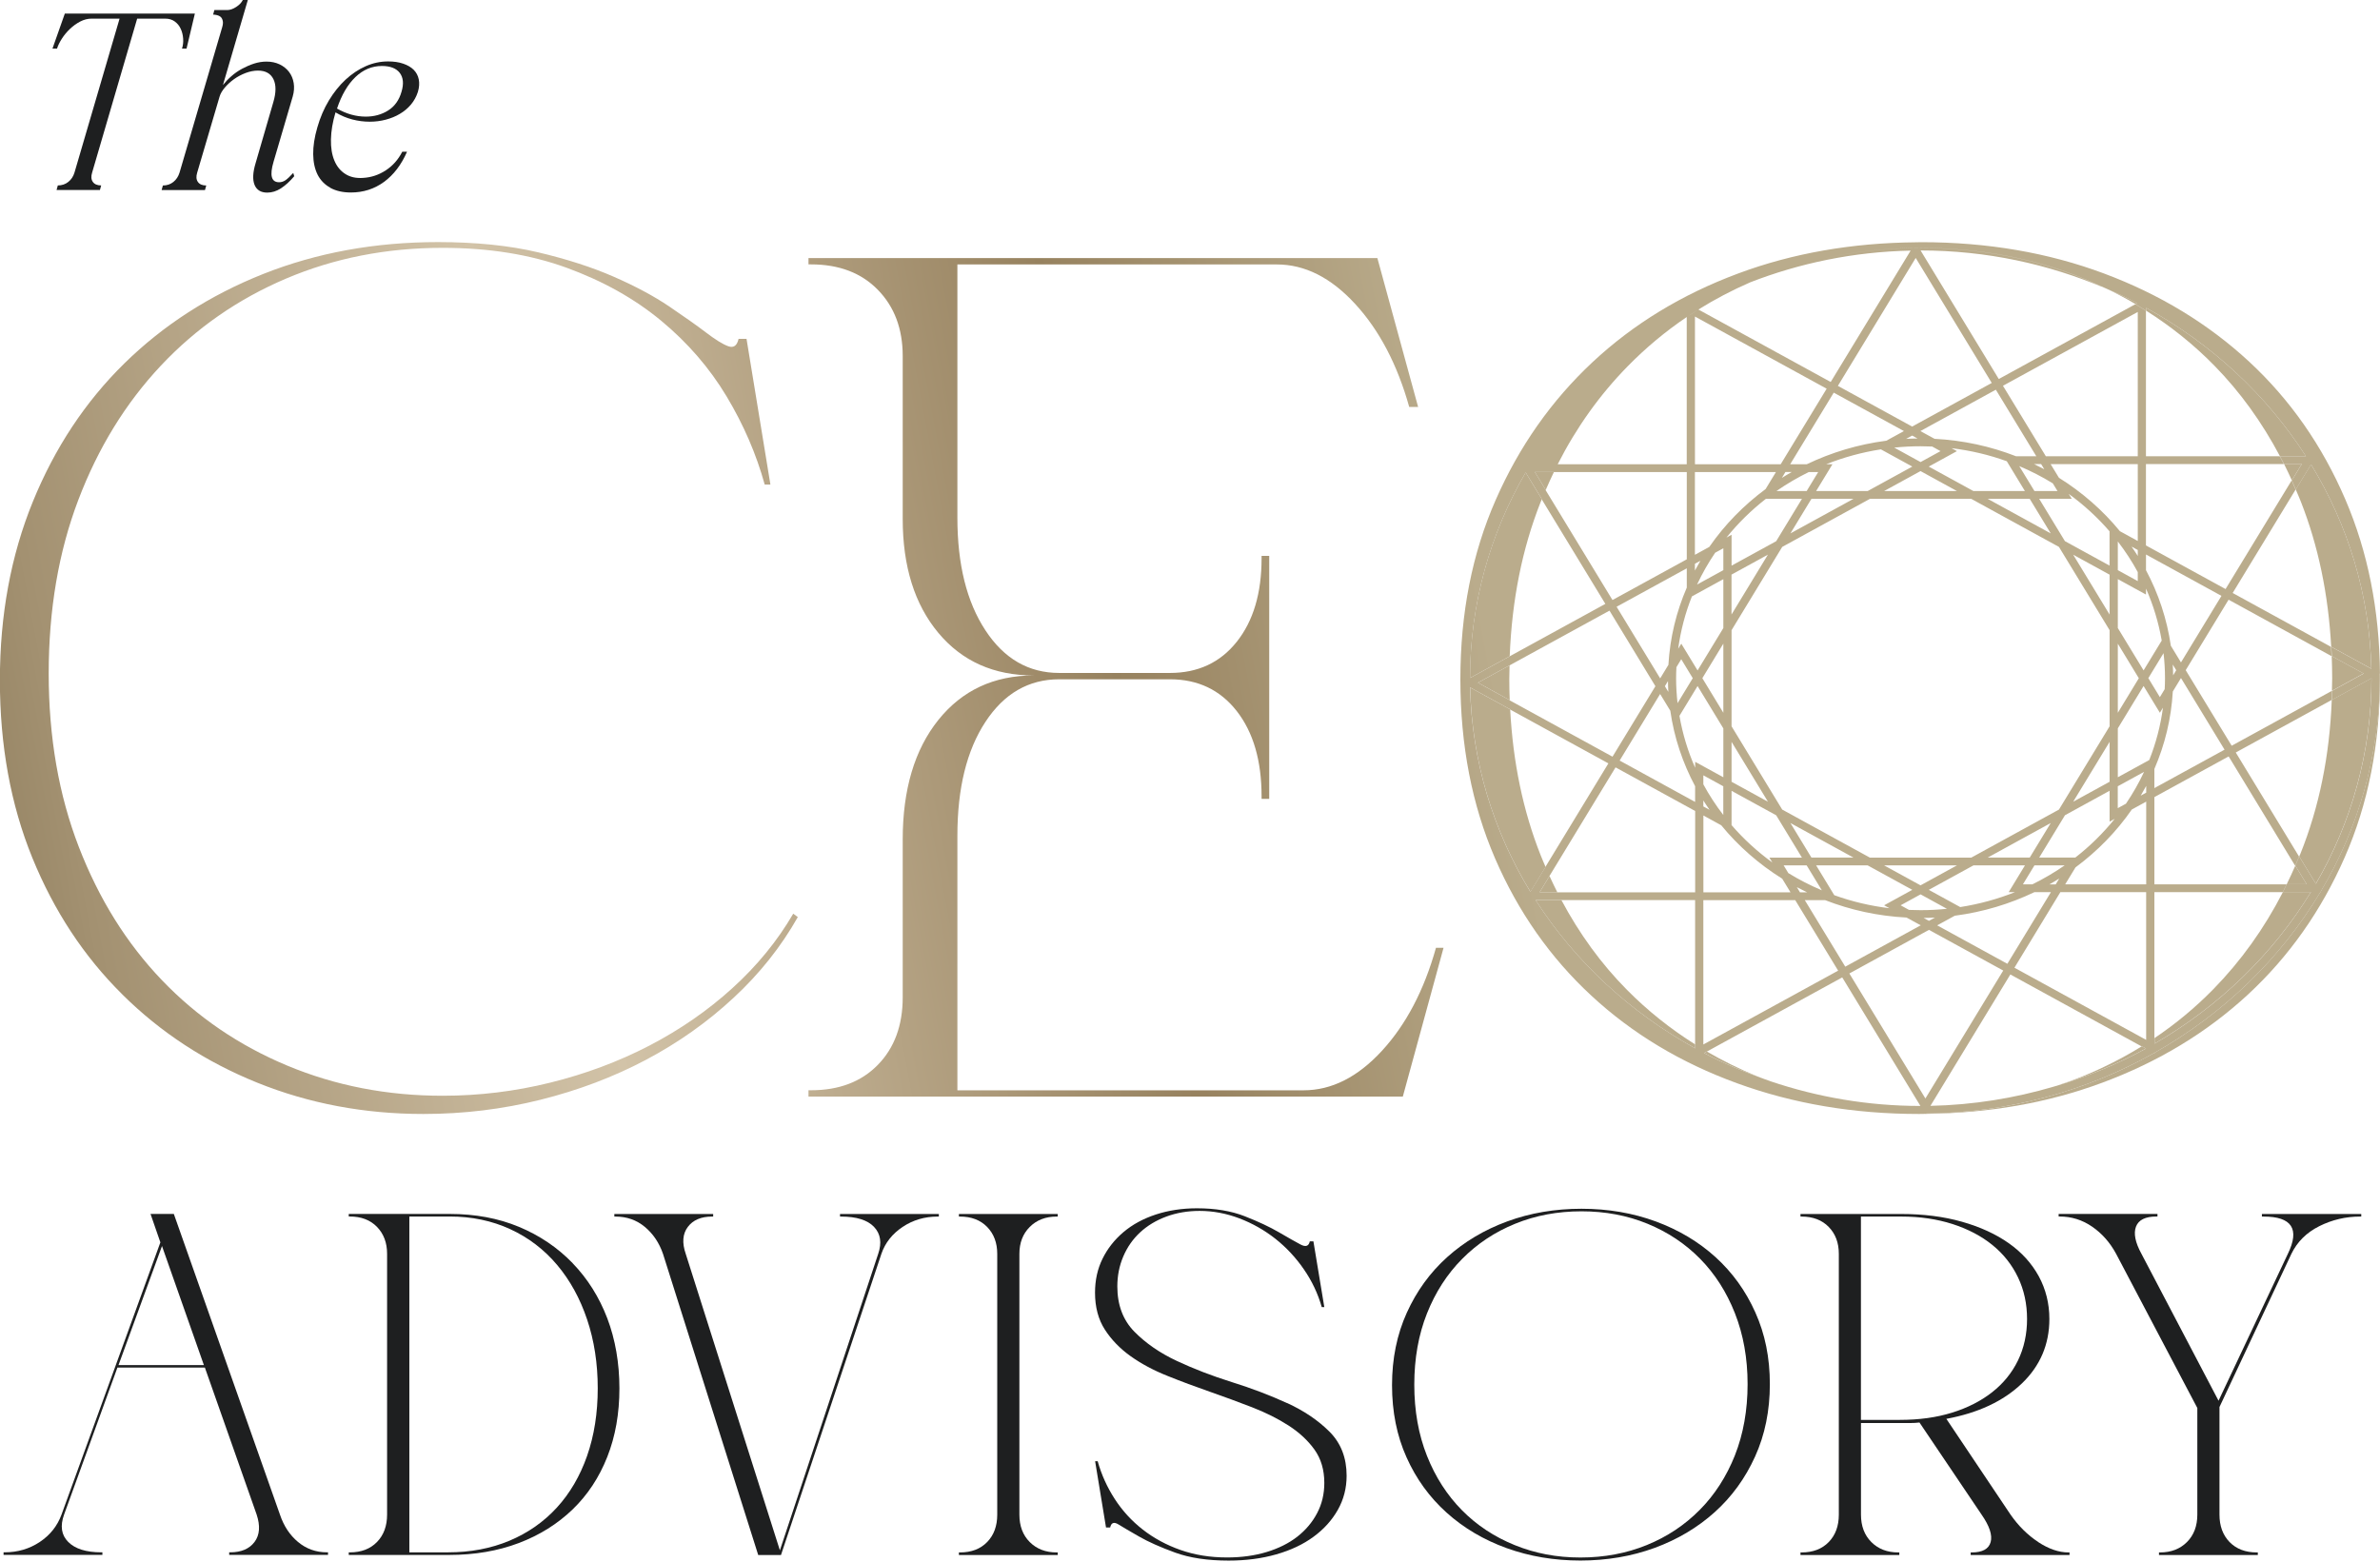 <?xml version="1.0" encoding="UTF-8"?>
<svg id="Layer_1" data-name="Layer 1" xmlns="http://www.w3.org/2000/svg" xmlns:xlink="http://www.w3.org/1999/xlink" viewBox="0 0 454.43 298.28">
  <defs>
    <style>
      .cls-1 {
        fill: url(#linear-gradient-15);
      }

      .cls-2 {
        fill: url(#linear-gradient-13);
      }

      .cls-3 {
        fill: url(#linear-gradient-2);
      }

      .cls-4 {
        fill: url(#linear-gradient-10);
      }

      .cls-5 {
        fill: url(#linear-gradient-12);
      }

      .cls-6 {
        fill: url(#linear-gradient-4);
      }

      .cls-7 {
        fill: url(#linear-gradient-3);
      }

      .cls-8 {
        fill: url(#linear-gradient-5);
      }

      .cls-9 {
        fill: url(#linear-gradient-22);
      }

      .cls-10 {
        fill: url(#linear-gradient-8);
      }

      .cls-11 {
        fill: url(#linear-gradient-14);
      }

      .cls-12 {
        fill: url(#linear-gradient-20);
      }

      .cls-13 {
        fill: url(#linear-gradient-17);
      }

      .cls-14 {
        fill: url(#linear-gradient-7);
      }

      .cls-15 {
        fill: url(#linear-gradient-9);
      }

      .cls-16 {
        fill: #1e1f20;
      }

      .cls-17 {
        fill: url(#linear-gradient-11);
      }

      .cls-18 {
        fill: url(#linear-gradient-19);
      }

      .cls-19 {
        fill: url(#linear-gradient-6);
      }

      .cls-20 {
        fill: url(#linear-gradient-21);
      }

      .cls-21 {
        fill: url(#linear-gradient-16);
      }

      .cls-22 {
        fill: url(#linear-gradient);
      }

      .cls-23 {
        fill: url(#linear-gradient-18);
      }
    </style>
    <linearGradient id="linear-gradient" x1="-104.3" y1="188.44" x2="282.92" y2="115.92" gradientUnits="userSpaceOnUse">
      <stop offset="0" stop-color="#413412"/>
      <stop offset=".31" stop-color="#a39171"/>
      <stop offset=".55" stop-color="#d2c3a8"/>
      <stop offset=".82" stop-color="#97825f"/>
      <stop offset="1" stop-color="#baac8c"/>
    </linearGradient>
    <linearGradient id="linear-gradient-2" x1="-108.66" y1="165.2" x2="278.57" y2="92.68" xlink:href="#linear-gradient"/>
    <linearGradient id="linear-gradient-3" x1="-89.9" y1="265.34" x2="297.32" y2="192.82" xlink:href="#linear-gradient"/>
    <linearGradient id="linear-gradient-4" x1="-96.51" y1="230.07" x2="290.71" y2="157.54" xlink:href="#linear-gradient"/>
    <linearGradient id="linear-gradient-5" x1="47.21" y1="-146.46" x2="106.91" y2="-111.57" xlink:href="#linear-gradient"/>
    <linearGradient id="linear-gradient-6" x1="9.98" y1="-82.78" x2="69.68" y2="-47.88" xlink:href="#linear-gradient"/>
    <linearGradient id="linear-gradient-7" x1="43.77" y1="-140.59" x2="103.47" y2="-105.69" xlink:href="#linear-gradient"/>
    <linearGradient id="linear-gradient-8" x1="-100.14" y1="210.67" x2="287.08" y2="138.15" xlink:href="#linear-gradient"/>
    <linearGradient id="linear-gradient-9" x1="-21.31" y1="-29.24" x2="38.39" y2="5.65" xlink:href="#linear-gradient"/>
    <linearGradient id="linear-gradient-10" x1="-30.51" y1="-13.51" x2="29.19" y2="21.39" xlink:href="#linear-gradient"/>
    <linearGradient id="linear-gradient-11" x1="-101.51" y1="203.38" x2="285.72" y2="130.85" xlink:href="#linear-gradient"/>
    <linearGradient id="linear-gradient-12" x1="6.72" y1="-77.2" x2="66.42" y2="-42.3" xlink:href="#linear-gradient"/>
    <linearGradient id="linear-gradient-13" x1="-105.3" y1="183.14" x2="281.92" y2="110.61" xlink:href="#linear-gradient"/>
    <linearGradient id="linear-gradient-14" x1="-27.08" y1="-19.38" x2="32.62" y2="15.52" xlink:href="#linear-gradient"/>
    <linearGradient id="linear-gradient-15" x1="-.59" y1="-64.7" x2="59.12" y2="-29.81" xlink:href="#linear-gradient"/>
    <linearGradient id="linear-gradient-16" x1="-92.72" y1="250.31" x2="294.51" y2="177.79" xlink:href="#linear-gradient"/>
    <linearGradient id="linear-gradient-17" x1="-15.24" y1="-39.62" x2="44.46" y2="-4.73" xlink:href="#linear-gradient"/>
    <linearGradient id="linear-gradient-18" x1="-32.99" y1="-9.26" x2="26.71" y2="25.64" xlink:href="#linear-gradient"/>
    <linearGradient id="linear-gradient-19" x1="49.93" y1="-151.12" x2="109.63" y2="-116.22" xlink:href="#linear-gradient"/>
    <linearGradient id="linear-gradient-20" x1="367.65" y1="212.7" x2="367.68" y2="212.72" xlink:href="#linear-gradient"/>
    <linearGradient id="linear-gradient-21" x1="371.39" y1="144.16" x2="537.44" y2="113.06" xlink:href="#linear-gradient"/>
    <linearGradient id="linear-gradient-22" x1="-99.04" y1="216.55" x2="288.18" y2="144.03" xlink:href="#linear-gradient"/>
  </defs>
  <path class="cls-22" d="M275.64,181h-1.46c-2.27,8.1-5.71,14.66-10.33,19.68-4.62,5.02-9.6,7.53-14.95,7.53h-66.1v-48.6c0-9.07,1.78-16.32,5.35-21.75,3.56-5.43,8.26-8.14,14.09-8.14h21.14c5.35,0,9.6,2.03,12.76,6.07,3.16,4.05,4.74,9.48,4.74,16.28v.49h1.46v-46.41h-1.46v.49c0,6.64-1.58,11.95-4.74,15.92-3.16,3.97-7.41,5.95-12.76,5.95h-21.14c-5.83,0-10.53-2.71-14.09-8.14-3.57-5.43-5.35-12.59-5.35-21.51v-48.36h60.99c5.35,0,10.33,2.51,14.95,7.53,4.62,5.02,8.06,11.58,10.33,19.68h1.7l-7.78-28.43h-108.62v1.21h.49c5.35,0,9.6,1.62,12.76,4.86,3.16,3.24,4.74,7.45,4.74,12.64v31.11c0,9.07,2.27,16.32,6.8,21.75,4.53,5.43,10.61,8.14,18.23,8.14-7.62,0-13.69,2.84-18.23,8.5-4.54,5.67-6.8,13.29-6.8,22.84v30.13c0,5.35-1.58,9.64-4.74,12.88-3.16,3.24-7.41,4.86-12.76,4.86h-.49v1.21h113.48l7.78-28.43Z"/>
  <path class="cls-3" d="M23.36,189.91c7.31,7.25,15.9,12.86,25.75,16.84,9.85,3.98,20.43,5.98,31.73,5.98,7.68,0,15.14-.91,22.38-2.72,7.24-1.81,13.94-4.35,20.1-7.61,6.16-3.26,11.74-7.2,16.73-11.84,5-4.63,9.09-9.78,12.28-15.43l-.87-.65c-3.04,5.22-6.92,9.96-11.63,14.23-4.71,4.28-10,7.93-15.87,10.98-5.87,3.04-12.17,5.4-18.91,7.06-6.74,1.67-13.58,2.5-20.54,2.5-10.58,0-20.47-1.92-29.67-5.76-9.2-3.84-17.17-9.27-23.91-16.3-6.74-7.03-12.03-15.5-15.87-25.43-3.84-9.92-5.76-20.97-5.76-33.14s1.88-23.22,5.65-33.14c3.77-9.92,9.02-18.47,15.76-25.65,6.74-7.17,14.7-12.71,23.91-16.63,9.2-3.91,19.16-5.87,29.88-5.87,8.84,0,16.73,1.27,23.69,3.8,6.95,2.54,12.96,5.9,18.04,10.11,5.07,4.2,9.24,9.02,12.5,14.45,3.26,5.43,5.68,11.05,7.28,16.84h1.09l-4.56-27.82h-1.52c-.29,1.3-.94,1.78-1.96,1.41-1.02-.36-2.43-1.23-4.24-2.61-1.81-1.38-4.17-3.04-7.06-5-2.9-1.96-6.41-3.84-10.54-5.65-4.13-1.81-8.95-3.37-14.45-4.67-5.51-1.3-11.88-1.96-19.13-1.96-12.03,0-23.15,2.03-33.36,6.08-10.21,4.06-19.05,9.75-26.51,17.06-7.46,7.32-13.29,16.12-17.49,26.41-4.2,10.29-6.3,21.66-6.3,34.12s2.06,23.76,6.19,33.9c4.13,10.14,9.85,18.84,17.17,26.08Z"/>
  <path class="cls-16" d="M56.91,294.47c-1.58-1.32-2.73-3.06-3.46-5.24l-20.26-57.41h-4.45l1.88,5.43-18.87,51.97c-.79,2.17-2.17,3.92-4.15,5.24-1.98,1.32-4.22,1.98-6.72,1.98h-.2v.49h18.87v-.49h-.2c-2.9,0-5.01-.66-6.32-1.98-1.32-1.32-1.58-3.06-.79-5.24l10.18-28.06h16.7l9.88,28.06c.72,2.17.59,3.92-.4,5.24-.99,1.32-2.54,1.98-4.64,1.98h-.2v.49h18.87v-.49h-.2c-2.11,0-3.95-.66-5.53-1.98ZM22.63,260.68l8.3-22.73,8,22.73h-16.3Z"/>
  <path class="cls-16" d="M109.33,241.21c-2.87-2.96-6.27-5.27-10.23-6.92-3.95-1.65-8.37-2.47-13.24-2.47h-19.27v.49h.2c2.17,0,3.9.66,5.19,1.98,1.28,1.32,1.93,3.03,1.93,5.14v49.8c0,2.17-.64,3.92-1.93,5.24-1.28,1.32-3.01,1.98-5.19,1.98h-.2v.49h19.17c4.87,0,9.3-.76,13.29-2.27,3.99-1.51,7.41-3.66,10.28-6.42,2.87-2.77,5.07-6.11,6.62-10.03,1.55-3.92,2.32-8.28,2.32-13.09s-.78-9.34-2.32-13.39c-1.55-4.05-3.76-7.56-6.62-10.52ZM112.1,278.02c-1.35,3.85-3.28,7.15-5.78,9.88-2.5,2.73-5.52,4.84-9.04,6.32-3.52,1.48-7.43,2.22-11.71,2.22h-7.41v-64.13h7.71c4.21,0,8.07.81,11.56,2.42,3.49,1.61,6.47,3.89,8.94,6.82,2.47,2.93,4.38,6.41,5.73,10.42,1.35,4.02,2.03,8.4,2.03,13.14s-.68,9.04-2.03,12.9Z"/>
  <path class="cls-16" d="M160.37,232.32h.2c2.96,0,5.07.66,6.32,1.98,1.25,1.32,1.51,3.03.79,5.14l-18.77,56.62-17.98-56.62c-.73-2.11-.59-3.82.4-5.14.99-1.32,2.53-1.98,4.64-1.98h.2v-.49h-18.87v.49h.2c2.17,0,4.05.66,5.63,1.98,1.58,1.32,2.73,3.03,3.46,5.14l18.18,57.51h4.35l19.17-57.51c.72-2.11,2.08-3.82,4.05-5.14,1.98-1.32,4.21-1.98,6.72-1.98h.2v-.49h-18.87v.49Z"/>
  <path class="cls-16" d="M183.09,232.32h.2c2.17,0,3.9.66,5.19,1.98,1.28,1.32,1.93,3.03,1.93,5.14v49.8c0,2.17-.64,3.92-1.93,5.24-1.28,1.32-3.01,1.98-5.19,1.98h-.2v.49h18.87v-.49h-.2c-2.11,0-3.82-.66-5.14-1.98-1.32-1.32-1.98-3.06-1.98-5.24v-49.8c0-2.11.66-3.82,1.98-5.14,1.32-1.32,3.03-1.98,5.14-1.98h.2v-.49h-18.87v.49Z"/>
  <path class="cls-16" d="M245.74,267.94c-3.23-1.48-6.74-2.82-10.52-4-3.79-1.19-7.3-2.54-10.52-4.05-3.23-1.51-5.93-3.38-8.1-5.58-2.17-2.21-3.26-5.09-3.26-8.65,0-2.04.38-3.95,1.14-5.73.76-1.78,1.83-3.31,3.21-4.59s3.05-2.29,4.99-3.01c1.94-.72,4.07-1.09,6.37-1.09,2.57,0,5.1.48,7.61,1.43,2.5.96,4.79,2.26,6.87,3.9,2.08,1.65,3.89,3.59,5.43,5.83,1.55,2.24,2.68,4.64,3.41,7.21h.49l-2.08-12.55h-.69c-.2.92-.79,1.12-1.78.59-.99-.53-2.36-1.3-4.1-2.32-1.75-1.02-3.92-2.04-6.52-3.06-2.6-1.02-5.65-1.53-9.14-1.53-2.83,0-5.45.4-7.86,1.19-2.41.79-4.46,1.91-6.18,3.36-1.71,1.45-3.05,3.15-4,5.09-.96,1.94-1.43,4.1-1.43,6.47,0,2.77.63,5.12,1.88,7.06,1.25,1.94,2.9,3.64,4.94,5.09,2.04,1.45,4.38,2.7,7.02,3.75,2.63,1.06,5.32,2.06,8.05,3.01,2.73.96,5.42,1.94,8.05,2.96,2.63,1.02,4.97,2.19,7.02,3.51,2.04,1.32,3.69,2.85,4.94,4.59,1.25,1.75,1.88,3.87,1.88,6.37,0,2.11-.46,4.04-1.38,5.78-.92,1.75-2.19,3.24-3.8,4.5-1.61,1.25-3.56,2.22-5.83,2.91-2.27.69-4.79,1.04-7.56,1.04-3.23,0-6.19-.48-8.89-1.43-2.7-.95-5.11-2.26-7.21-3.9-2.11-1.65-3.89-3.59-5.34-5.83-1.45-2.24-2.54-4.64-3.26-7.21h-.49l2.08,12.65h.79c.2-.92.72-1.12,1.58-.59.85.53,2.17,1.3,3.95,2.32,1.78,1.02,4.07,2.04,6.87,3.06,2.8,1.02,6.21,1.53,10.23,1.53,3.29,0,6.32-.4,9.09-1.19,2.77-.79,5.14-1.91,7.11-3.36,1.98-1.45,3.52-3.16,4.64-5.14,1.12-1.98,1.68-4.15,1.68-6.52,0-3.42-1.09-6.22-3.26-8.4-2.17-2.17-4.88-4-8.1-5.48Z"/>
  <path class="cls-16" d="M327.56,240.07c-3.23-2.93-7.03-5.2-11.42-6.82-4.38-1.61-9.11-2.42-14.18-2.42s-9.8.81-14.18,2.42c-4.38,1.61-8.2,3.89-11.46,6.82-3.26,2.93-5.83,6.47-7.71,10.62-1.88,4.15-2.82,8.76-2.82,13.83s.92,9.67,2.77,13.78c1.84,4.12,4.4,7.64,7.66,10.57,3.26,2.93,7.08,5.19,11.46,6.77,4.38,1.58,9.07,2.37,14.08,2.37s9.8-.81,14.18-2.42c4.38-1.61,8.2-3.89,11.46-6.82,3.26-2.93,5.83-6.47,7.71-10.62,1.88-4.15,2.82-8.76,2.82-13.83s-.92-9.57-2.77-13.69c-1.84-4.12-4.38-7.64-7.61-10.57ZM331.26,277.92c-1.62,4.05-3.85,7.53-6.72,10.42-2.87,2.9-6.24,5.14-10.13,6.72-3.89,1.58-8.1,2.37-12.65,2.37s-8.66-.79-12.55-2.37c-3.89-1.58-7.25-3.8-10.08-6.67-2.83-2.87-5.06-6.32-6.67-10.38-1.61-4.05-2.42-8.58-2.42-13.59s.81-9.54,2.42-13.59c1.61-4.05,3.85-7.53,6.72-10.42,2.87-2.9,6.24-5.14,10.13-6.72,3.88-1.58,8.1-2.37,12.65-2.37s8.74.79,12.6,2.37c3.85,1.58,7.2,3.8,10.03,6.67,2.83,2.87,5.06,6.34,6.67,10.42,1.61,4.09,2.42,8.6,2.42,13.54s-.81,9.54-2.42,13.59Z"/>
  <path class="cls-16" d="M389.17,294.47c-2.01-1.32-3.77-3.06-5.29-5.24l-12.25-18.28c6.06-1.12,10.85-3.36,14.38-6.72,3.52-3.36,5.29-7.48,5.29-12.35,0-2.96-.68-5.68-2.02-8.15-1.35-2.47-3.26-4.58-5.73-6.32-2.47-1.74-5.45-3.11-8.94-4.1-3.49-.99-7.35-1.48-11.56-1.48h-19.27v.49h.2c2.17,0,3.9.66,5.19,1.98,1.29,1.32,1.93,3.03,1.93,5.14v49.8c0,2.17-.64,3.92-1.93,5.24-1.28,1.32-3.01,1.98-5.19,1.98h-.2v.49h18.87v-.49h-.2c-2.11,0-3.82-.66-5.14-1.98-1.32-1.32-1.98-3.06-1.98-5.24v-17.49h9.39c.59,0,1.19-.03,1.78-.1l11.86,17.59c1.51,2.17,2.09,3.92,1.73,5.24-.36,1.32-1.57,1.98-3.61,1.98h-.2v.49h18.87v-.49h-.2c-1.84,0-3.77-.66-5.78-1.98ZM362.73,271.15h-7.41v-38.83h7.71c3.56,0,6.82.48,9.78,1.43,2.97.96,5.5,2.29,7.61,4,2.11,1.71,3.74,3.77,4.89,6.18,1.15,2.4,1.73,5.06,1.73,7.95s-.58,5.53-1.73,7.91c-1.15,2.37-2.8,4.4-4.94,6.08-2.14,1.68-4.69,2.98-7.66,3.9-2.96.92-6.29,1.38-9.98,1.38Z"/>
  <path class="cls-16" d="M431.9,232.32h.3c5.4,0,6.95,2.37,4.64,7.11l-13.24,28.06-14.72-28.06c-1.19-2.17-1.53-3.9-1.04-5.19.49-1.28,1.79-1.93,3.9-1.93h.2v-.49h-18.87v.49h.2c2.24,0,4.3.64,6.18,1.93,1.88,1.29,3.41,3.01,4.59,5.19l15.51,29.45v20.36c0,2.17-.66,3.92-1.98,5.24-1.32,1.32-3.03,1.98-5.14,1.98h-.2v.49h18.87v-.49h-.2c-2.17,0-3.9-.66-5.19-1.98-1.28-1.32-1.93-3.06-1.93-5.24v-20.55l13.73-29.25c1.12-2.31,2.9-4.07,5.34-5.29,2.44-1.22,5.04-1.83,7.8-1.83h.2v-.49h-18.97v.49Z"/>
  <path class="cls-16" d="M11.83,7.36c.43-.67.95-1.29,1.54-1.85.59-.56,1.24-1.03,1.95-1.4.71-.37,1.43-.55,2.17-.55h5.34l-8.61,29.4c-.22.74-.62,1.33-1.18,1.78-.56.45-1.23.67-2,.67l-.24.87h8.28l.24-.87c-.74,0-1.27-.22-1.59-.67-.32-.45-.37-1.04-.14-1.78L26.19,3.56h5.34c.74,0,1.35.18,1.85.55.5.37.87.83,1.13,1.4.26.56.41,1.18.46,1.85.05.67-.02,1.32-.22,1.92h.87l1.59-6.69H12.38l-2.36,6.69h.87c.19-.61.51-1.25.94-1.92Z"/>
  <path class="cls-16" d="M42.12,3.22c.19.16.33.41.41.75.08.34.04.76-.12,1.28l-8.13,27.72c-.23.74-.62,1.33-1.18,1.78-.56.45-1.23.67-2,.67l-.24.87h8.28l.24-.87c-.74,0-1.27-.22-1.59-.67-.32-.45-.37-1.04-.14-1.78l4.28-14.53c.16-.55.49-1.11.99-1.71.5-.59,1.08-1.13,1.76-1.61.67-.48,1.41-.87,2.21-1.18.8-.3,1.59-.46,2.36-.46,1.44,0,2.43.55,2.96,1.64.53,1.09.52,2.55-.02,4.38l-3.37,11.6c-.55,1.8-.62,3.19-.22,4.19.4.99,1.21,1.49,2.43,1.49.9,0,1.77-.27,2.62-.82.85-.55,1.69-1.32,2.53-2.31l-.19-.63c-.64.71-1.15,1.18-1.52,1.42-.37.24-.76.36-1.18.36-1.48,0-1.83-1.3-1.06-3.9l3.66-12.46c.26-.9.32-1.76.19-2.57-.13-.82-.43-1.53-.89-2.14-.47-.61-1.07-1.09-1.8-1.44-.74-.35-1.57-.53-2.5-.53-.8,0-1.6.13-2.38.38-.79.26-1.55.59-2.29.99-.74.4-1.42.87-2.04,1.42-.63.55-1.16,1.11-1.61,1.68L47.32,0h-.96c-.23.48-.64.92-1.25,1.32-.61.4-1.19.6-1.73.6h-2.45l-.24.87c.22,0,.47.03.75.1.27.06.51.18.7.34Z"/>
  <path class="cls-16" d="M63.07,35.87c1.07.59,2.38.89,3.92.89,2.37,0,4.48-.67,6.33-2.02,1.84-1.35,3.31-3.27,4.4-5.77h-.91c-.77,1.51-1.82,2.69-3.15,3.56-1.33.87-2.77,1.35-4.31,1.44-1.35.1-2.49-.15-3.42-.75-.93-.59-1.63-1.45-2.09-2.57-.47-1.12-.68-2.47-.65-4.04.03-1.57.32-3.29.87-5.15,1.03.61,2.09,1.06,3.2,1.35,1.11.29,2.22.43,3.34.43,1.06,0,2.08-.13,3.06-.39.98-.26,1.88-.62,2.69-1.11.82-.48,1.52-1.07,2.12-1.78.59-.71,1.03-1.51,1.32-2.41.26-.87.31-1.66.17-2.38-.14-.72-.47-1.33-.96-1.83-.5-.5-1.16-.89-2-1.18-.83-.29-1.8-.43-2.89-.43-1.48,0-2.9.3-4.28.91-1.38.61-2.66,1.47-3.85,2.57-1.19,1.11-2.25,2.43-3.18,3.97-.93,1.54-1.67,3.26-2.21,5.15-.55,1.89-.81,3.6-.79,5.12.02,1.52.3,2.82.84,3.9.55,1.08,1.36,1.91,2.43,2.5ZM67.86,14.72c1.47-1.41,3.16-2.12,5.05-2.12,1.6,0,2.74.44,3.42,1.32.67.88.79,2.08.34,3.58-.45,1.6-1.3,2.8-2.55,3.59-1.25.79-2.68,1.18-4.28,1.18-1.86,0-3.69-.51-5.49-1.54.87-2.6,2.04-4.6,3.51-6.01Z"/>
  <path class="cls-7" d="M454.36,128.65c0,.28.01.56.01.84,0,14.8-4.1,28.71-11.27,40.77l.05.09h-.11c-7.55,12.66-18.5,23.26-31.65,30.68v.11l-.1-.05c-12.8,7.21-27.69,11.4-43.58,11.57l-.03.05c12.12-.13,23.36-2.1,33.72-5.95,10.72-3.98,19.99-9.6,27.82-16.84,7.82-7.24,13.98-15.97,18.47-26.19,4.49-10.21,6.74-21.62,6.74-34.23,0-.29-.02-.58-.02-.87l-.06.03Z"/>
  <path class="cls-6" d="M445.25,131.92l6.04-3.31-6.08-3.33c.05,1.39.09,2.79.09,4.21,0,.82-.03,1.62-.05,2.43Z"/>
  <path class="cls-8" d="M435.32,87.11h4.96c-7.5-11.69-18.01-21.45-30.5-28.33v.55c4.74,3,9.09,6.48,13.03,10.5,4.92,5.02,9.08,10.8,12.51,17.28Z"/>
  <path class="cls-19" d="M440.43,168.86l-2.17-3.56c-.53,1.21-1.07,2.4-1.64,3.56h3.81Z"/>
  <path class="cls-14" d="M439.5,88.6h-3.39c.51,1.02,1.01,2.07,1.49,3.13l1.9-3.13Z"/>
  <path class="cls-10" d="M445.12,123.51l7.65,4.19c-.32-14.18-4.47-27.49-11.51-39.02l-2.92,4.79c.33.77.67,1.54.98,2.33,3.33,8.47,5.25,17.72,5.79,27.7Z"/>
  <path class="cls-15" d="M288.35,135.47l-7.64-4.18c.32,14.18,4.47,27.49,11.51,39.02l2.89-4.75c-.32-.75-.65-1.49-.95-2.26-3.36-8.47-5.28-17.75-5.81-27.82Z"/>
  <path class="cls-4" d="M298.13,171.87h-4.94c7.5,11.69,18.01,21.45,30.5,28.33v-.74c-4.74-2.98-9.09-6.44-13.03-10.42-4.94-4.98-9.1-10.72-12.54-17.17Z"/>
  <path class="cls-17" d="M288.23,127.06l-6.04,3.31,6.07,3.33c-.05-1.32-.08-2.64-.08-3.99,0-.89.03-1.77.05-2.65Z"/>
  <path class="cls-5" d="M293.05,90.12l2.09,3.44c.5-1.17,1.03-2.31,1.57-3.44h-3.66Z"/>
  <path class="cls-2" d="M294.4,95.32l-3.1-5.1c-6.76,11.65-10.61,25.03-10.62,39.25l7.58-4.15c.42-10.73,2.38-20.53,5.89-29.41.08-.2.17-.39.25-.59Z"/>
  <path class="cls-11" d="M293.98,170.38h3.36c-.51-1.01-1-2.05-1.48-3.09l-1.88,3.09Z"/>
  <path class="cls-1" d="M411.39,198.24v1.05c12.31-7.12,22.6-17.1,29.85-28.95h-5.34c-3.6,7.01-8.04,13.2-13.31,18.58-3.42,3.49-7.16,6.59-11.2,9.31Z"/>
  <path class="cls-21" d="M439.01,163.55l3.17,5.21c6.76-11.65,10.61-25.03,10.62-39.25l-7.58,4.15c-.41,10.68-2.41,20.49-6,29.41-.07.16-.14.32-.21.48Z"/>
  <path class="cls-13" d="M392.66,207.35c5.99-1.8,11.72-4.18,17.08-7.12l-.78-.43c-3.56,2.2-7.34,4.13-11.35,5.76-1.62.66-3.28,1.24-4.94,1.79Z"/>
  <path class="cls-23" d="M325.91,200.81l-.53.29c3.69,1.93,7.57,3.58,11.56,4.98-.46-.18-.92-.34-1.38-.52-3.38-1.38-6.59-2.97-9.65-4.75Z"/>
  <path class="cls-18" d="M408.11,57.88c-2-1.04-4.06-1.98-6.14-2.88,1.99.95,3.92,1.97,5.79,3.07l.35-.19Z"/>
  <path class="cls-12" d="M367.67,212.73l.02-.03s-.02,0-.03,0v.02Z"/>
  <path class="cls-20" d="M454.43,128.61h-.02s0,0,0,.01h.02Z"/>
  <path class="cls-9" d="M454.36,128.65l.06-.03s0-.01,0-.02c-.1-12.11-2.3-23.19-6.61-33.23-4.42-10.29-10.54-19.05-18.36-26.3-7.82-7.24-17.06-12.86-27.71-16.84-10.65-3.98-22.28-5.98-34.88-5.98-.34,0-.68.02-1.02.02v-.02s-.03.02-.03.02c-12.2.11-23.52,2.08-33.94,5.96-10.72,3.99-20,9.64-27.82,16.95-7.82,7.32-13.99,16.08-18.47,26.3-4.49,10.21-6.74,21.62-6.74,34.23s2.21,24.01,6.63,34.23c4.42,10.21,10.54,18.94,18.37,26.19,7.82,7.25,17.09,12.82,27.82,16.73,10.72,3.91,22.31,5.87,34.77,5.87.42,0,.82-.02,1.24-.02.01,0,.02,0,.03,0l.03-.05c15.89-.17,30.78-4.36,43.58-11.57l.1.05v-.11c13.16-7.43,24.1-18.03,31.65-30.68h.11l-.05-.09c7.17-12.06,11.27-25.97,11.27-40.77,0-.28,0-.56-.01-.84ZM293.2,171.87h4.89s0,.02.01.02h25.56v27.59s.02.01.04.02v.7c-12.49-6.88-23-16.64-30.5-28.33ZM291.3,90.22l3.09,5.08s-.01.03-.02.05l12.15,19.97-18.25,10s0,0,0,0l-7.58,4.15c0-14.22,3.86-27.59,10.62-39.25ZM340.29,167.8l1.59,2.61h-16.64v-14.68l3.41,1.87c3.26,3.98,7.2,7.43,11.64,10.2ZM329.05,108.88l-5.02,2.75c.99-2.12,2.15-4.15,3.46-6.08l1.56-.85v4.18ZM345.35,90.15h1.81l-2.2,3.62h-5.77c1.94-1.35,4.01-2.56,6.16-3.62ZM340.22,91.27l.68-1.13h1.2c-.64.36-1.27.74-1.89,1.13ZM348.68,88.66c3.31-1.32,6.81-2.28,10.45-2.85l6,3.29-8.52,4.67h-9.84l3.11-5.11h-1.2ZM366.71,85.22c.74,0,1.48.02,2.21.05l1.6.88-3.81,2.09-5.03-2.76c1.65-.17,3.33-.26,5.03-.26ZM363.95,83.81l1.15-.63,1.03.56c-.73,0-1.46.03-2.18.07ZM372.64,85.59c3.66.44,7.19,1.28,10.53,2.49l3.46,5.69h-9.84l-8.52-4.67,5.38-2.95-1.02-.56ZM391.95,92.29l.9,1.48h-4.4l-2.9-4.76c2.23.94,4.37,2.04,6.4,3.29ZM388.37,88.62h1.36l.6.99c-.64-.34-1.3-.67-1.96-.99ZM406.99,104.38l1.19.65v1.14c-.38-.61-.78-1.2-1.19-1.79ZM408.18,109.25v1.72l-3.81-2.09v-5.48c1.42,1.85,2.7,3.8,3.81,5.85ZM404.77,101.44c-3.26-3.98-7.2-7.43-11.64-10.2l-1.59-2.61h16.64v14.68l-3.41-1.87ZM404.37,122.92l4.01,6.6-4.01,6.6v-13.19ZM388.06,168.88h-1.81l2.2-3.62h5.77c-1.95,1.35-4.01,2.56-6.16,3.62ZM393.19,167.76l-.68,1.13h-1.2c.64-.36,1.27-.74,1.89-1.13ZM384.73,170.37c-3.31,1.32-6.81,2.28-10.45,2.85l-6-3.29,8.52-4.67h9.84l-3.11,5.11h1.2ZM366.71,173.81c-.74,0-1.48-.02-2.21-.05l-1.6-.88,3.81-2.09,5.03,2.76c-1.65.17-3.33.26-5.03.26ZM369.46,175.22l-1.15.63-1.03-.56c.73,0,1.46-.03,2.18-.07ZM325.23,199.46v-27.56h17.55l8.19,13.46-25.74,14.1ZM338.41,164.71c-2.88-2.09-5.5-4.49-7.79-7.14v-6.55l8.52,4.67,4.92,8.09h-6.22l.57.93ZM340.29,104.44l16.75-9.18h19.34l16.75,9.18,9.67,15.9v18.36l-9.67,15.9-16.75,9.18h-19.34l-16.75-9.18-9.67-15.9v-18.36l9.67-15.9ZM330.61,117.35v-7.62l6.95-3.81-6.95,11.43ZM341.86,101.86l4.01-6.6h8.03l-12.04,6.6ZM359.75,93.77l6.95-3.81,6.95,3.81h-13.9ZM395,94.32c2.88,2.09,5.5,4.49,7.79,7.14v6.55l-8.52-4.67-4.92-8.09h6.22l-.57-.93ZM402.8,109.74v7.62l-6.95-11.43,6.95,3.81ZM391.56,101.86l-12.04-6.6h8.03l4.01,6.6ZM402.8,141.67v7.62l-6.95,3.81,6.95-11.43ZM391.56,157.17l-4.01,6.6h-8.03l12.04-6.6ZM360.77,173.44c-3.66-.44-7.19-1.28-10.54-2.49l-3.46-5.69h9.84l8.52,4.67-5.38,2.95,1.02.56ZM345.87,163.77l-4.01-6.6,12.04,6.6h-8.03ZM359.75,165.26h13.9l-6.95,3.81-6.95-3.81ZM337.57,153.1l-6.95-3.81v-7.62l6.95,11.43ZM344.96,165.26l2.9,4.76c-2.23-.94-4.37-2.04-6.4-3.29l-.9-1.48h4.4ZM345.04,170.4h-1.36l-.6-.99c.64.34,1.3.67,1.96.99ZM344.59,171.89h3.88c4.85,1.89,10.08,3.05,15.56,3.33l2.71,1.48-14.41,7.9-7.73-12.71ZM389.36,163.77l4.92-8.09,8.52-4.67v5.9l.98-.54c-2.2,2.73-4.73,5.22-7.53,7.4h-6.9ZM396.29,165.64c4.19-3.1,7.83-6.83,10.75-11.05l2.75-1.51v15.8h-15.47l1.97-3.24ZM408.74,151.94c.36-.61.71-1.23,1.05-1.86v1.29l-1.05.57ZM405.92,153.48l-1.56.85v-4.18l5.02-2.75c-.99,2.12-2.15,4.15-3.46,6.08ZM344.06,95.26l-4.92,8.09-8.52,4.67v-5.9l-.98.54c2.2-2.73,4.73-5.22,7.53-7.4h6.9ZM326.42,154.65l-1.19-.65v-1.14c.38.61.78,1.2,1.19,1.79ZM325.23,149.78v-1.72l3.81,2.09v5.48c-1.43-1.85-2.7-3.8-3.81-5.85ZM329.05,136.11l-4.01-6.6,4.01-6.6v13.2ZM329.05,139.09v9.34l-5.38-2.95v1.14c-1.39-3.14-2.4-6.47-3-9.92l3.46-5.69,4.92,8.09ZM297.35,170.4s0-.02-.01-.02h-3.36l1.88-3.09s0-.01,0-.02l12.61-20.73,15.2,8.33v15.54h-26.31ZM288.26,133.74s0-.03,0-.04l-6.07-3.33,6.01-3.29s0,0,0,0l19.11-10.47,8.77,14.43-8.19,13.46-19.63-10.76ZM309.25,145.24l7.73-12.71,1.94,3.19c.73,5.12,2.37,9.98,4.74,14.42v3l-14.41-7.9ZM317.89,131.04l.59-.98c0,.69.03,1.38.07,2.07l-.66-1.09ZM320.31,134.29c-.18-1.57-.28-3.16-.28-4.78,0-.7.02-1.41.06-2.1l.92-1.52,2.2,3.62-2.91,4.78ZM318.55,126.98l-1.56,2.57-8.32-13.68,13.4-7.34v3.68c-1.99,4.6-3.21,9.57-3.51,14.77ZM307.88,114.58l-12.75-20.96s.01-.03.02-.05l-2.09-3.44h3.64s0,.02-.01.02h25.38v16.66l-14.18,7.77ZM280.71,131.28l7.6,4.16s0,.03,0,.04l18.79,10.3-12.03,19.78s0,.01,0,.02l-2.87,4.71c-7.04-11.53-11.18-24.84-11.51-39.02ZM325.87,200.83s0,0,0,0l25.88-14.18,14.93,24.55c-10.04,0-19.66-1.69-28.62-4.71-.38-.14-.76-.26-1.13-.41-4-1.41-7.87-3.05-11.56-4.98l.5-.27ZM353.11,185.9l15.2-8.33,14.18,7.77-14.86,24.43-14.52-23.87ZM369.88,176.71l3.36-1.84c5.4-.7,10.51-2.25,15.2-4.5h3.16l-8.32,13.68-13.4-7.34ZM393.41,170.37h16.37v28.21l-25.15-13.78,8.77-14.43ZM404.37,148.43v-9.34l4.92-8.09,3.11,5.11.59-.97c-.47,3.47-1.35,6.82-2.62,10l-6,3.29ZM410.19,129.51l2.91-4.78c.18,1.57.28,3.16.28,4.78,0,.7-.02,1.41-.06,2.1l-.92,1.52-2.2-3.62ZM411.36,146.82c1.99-4.6,3.21-9.57,3.51-14.77l1.56-2.57,8.32,13.68-13.4,7.34v-3.68ZM414.86,126.9l.66,1.09-.59.98c0-.69-.03-1.38-.07-2.07ZM414.49,123.31c-.74-5.12-2.37-9.98-4.74-14.42v-3l14.41,7.9-7.73,12.71-1.94-3.19ZM412.75,122.33l-3.46,5.69-4.92-8.09v-9.34l5.38,2.95v-1.14c1.39,3.14,2.4,6.47,3,9.92ZM408.18,87.13h-17.55l-8.19-13.46,25.74-14.1v27.56ZM388.82,87.13h-3.88c-4.85-1.89-10.08-3.05-15.56-3.33l-2.71-1.48,14.41-7.9,7.73,12.71ZM365.1,81.46l-14.18-7.77,14.86-24.43,14.52,23.87-15.2,8.33ZM363.53,82.32l-3.36,1.84c-5.4.7-10.51,2.25-15.2,4.5h-3.16l8.32-13.68,13.4,7.34ZM340,88.66h-16.37v-28.21l25.15,13.78-8.78,14.43ZM339.09,90.15l-1.97,3.24c-4.19,3.1-7.83,6.83-10.75,11.05l-2.75,1.51v-15.8h15.47ZM324.67,107.09c-.36.61-.71,1.23-1.05,1.86v-1.29l1.05-.57ZM329.05,110.6v9.34l-4.92,8.09-3.11-5.11-.59.97c.47-3.47,1.35-6.82,2.62-10l6-3.29ZM297.42,88.66s0-.02.01-.02c3.57-7.02,8.02-13.25,13.35-18.69,3.46-3.53,7.23-6.67,11.28-9.41v28.12h-24.64ZM392.66,207.35c-.19.06-.37.11-.56.17-7.46,2.2-15.34,3.49-23.51,3.66l15.26-25.09,25.07,13.74s.02-.02.04-.02l.78.43c-5.35,2.94-11.08,5.31-17.08,7.12ZM442.18,168.76l-3.17-5.21c-.24.59-.5,1.17-.75,1.75l2.17,3.56h-3.81c-.24.5-.47,1-.72,1.49h5.34c-7.24,11.85-17.53,21.83-29.85,28.95v-1.05s-.02.01-.04.02v-27.9h24.51c.25-.49.48-1,.72-1.49h-25.23v-16.66l14.18-7.77,12.69,20.87c.25-.58.51-1.16.75-1.75l-12.08-19.87,18.29-10.02c.02-.57.02-1.16.04-1.74l-19.11,10.47-8.78-14.43,8.19-13.46,19.66,10.78c-.02-.6-.06-1.18-.1-1.77l-18.78-10.29,12.01-19.74c-.25-.58-.49-1.17-.75-1.75l-12.62,20.74-15.2-8.33v-15.54h26.33c-.25-.51-.53-.99-.79-1.49h-25.54v-27.78c-.67-.42-1.34-.85-2.03-1.25l-26.07,14.28-14.93-24.55c12.54,0,24.45,2.6,35.21,7.2-1.32-.63-2.66-1.24-4.04-1.8-9.56-3.91-19.92-5.87-31.08-5.87s-21.52,1.96-31.08,5.87c-.55.23-1.09.48-1.63.72,9.51-3.71,19.87-5.87,30.72-6.09l-15.26,25.09-25.26-13.84c-.74.46-1.48.93-2.21,1.42,0,0,0,0,0,0,.73-.5,1.49-.97,2.24-1.44,3.11-1.94,6.37-3.65,9.81-5.15.55-.24,1.08-.49,1.63-.72,9.56-3.91,19.92-5.87,31.08-5.87s21.52,1.96,31.08,5.87c1.38.56,2.72,1.17,4.04,1.8,2.09.89,4.15,1.83,6.14,2.88l-.35.19c.69.4,1.36.83,2.03,1.25v-.55c12.49,6.87,23,16.64,30.5,28.33h-4.96c.26.5.54.98.79,1.49h3.39l-1.9,3.13c.26.57.5,1.16.75,1.75l2.92-4.79c7.04,11.53,11.18,24.84,11.51,39.02l-7.65-4.19c.03.59.07,1.18.1,1.77l6.08,3.33-6.04,3.31c-.01.58-.01,1.17-.04,1.74l7.58-4.15c0,14.22-3.86,27.6-10.62,39.25Z"/>
</svg>